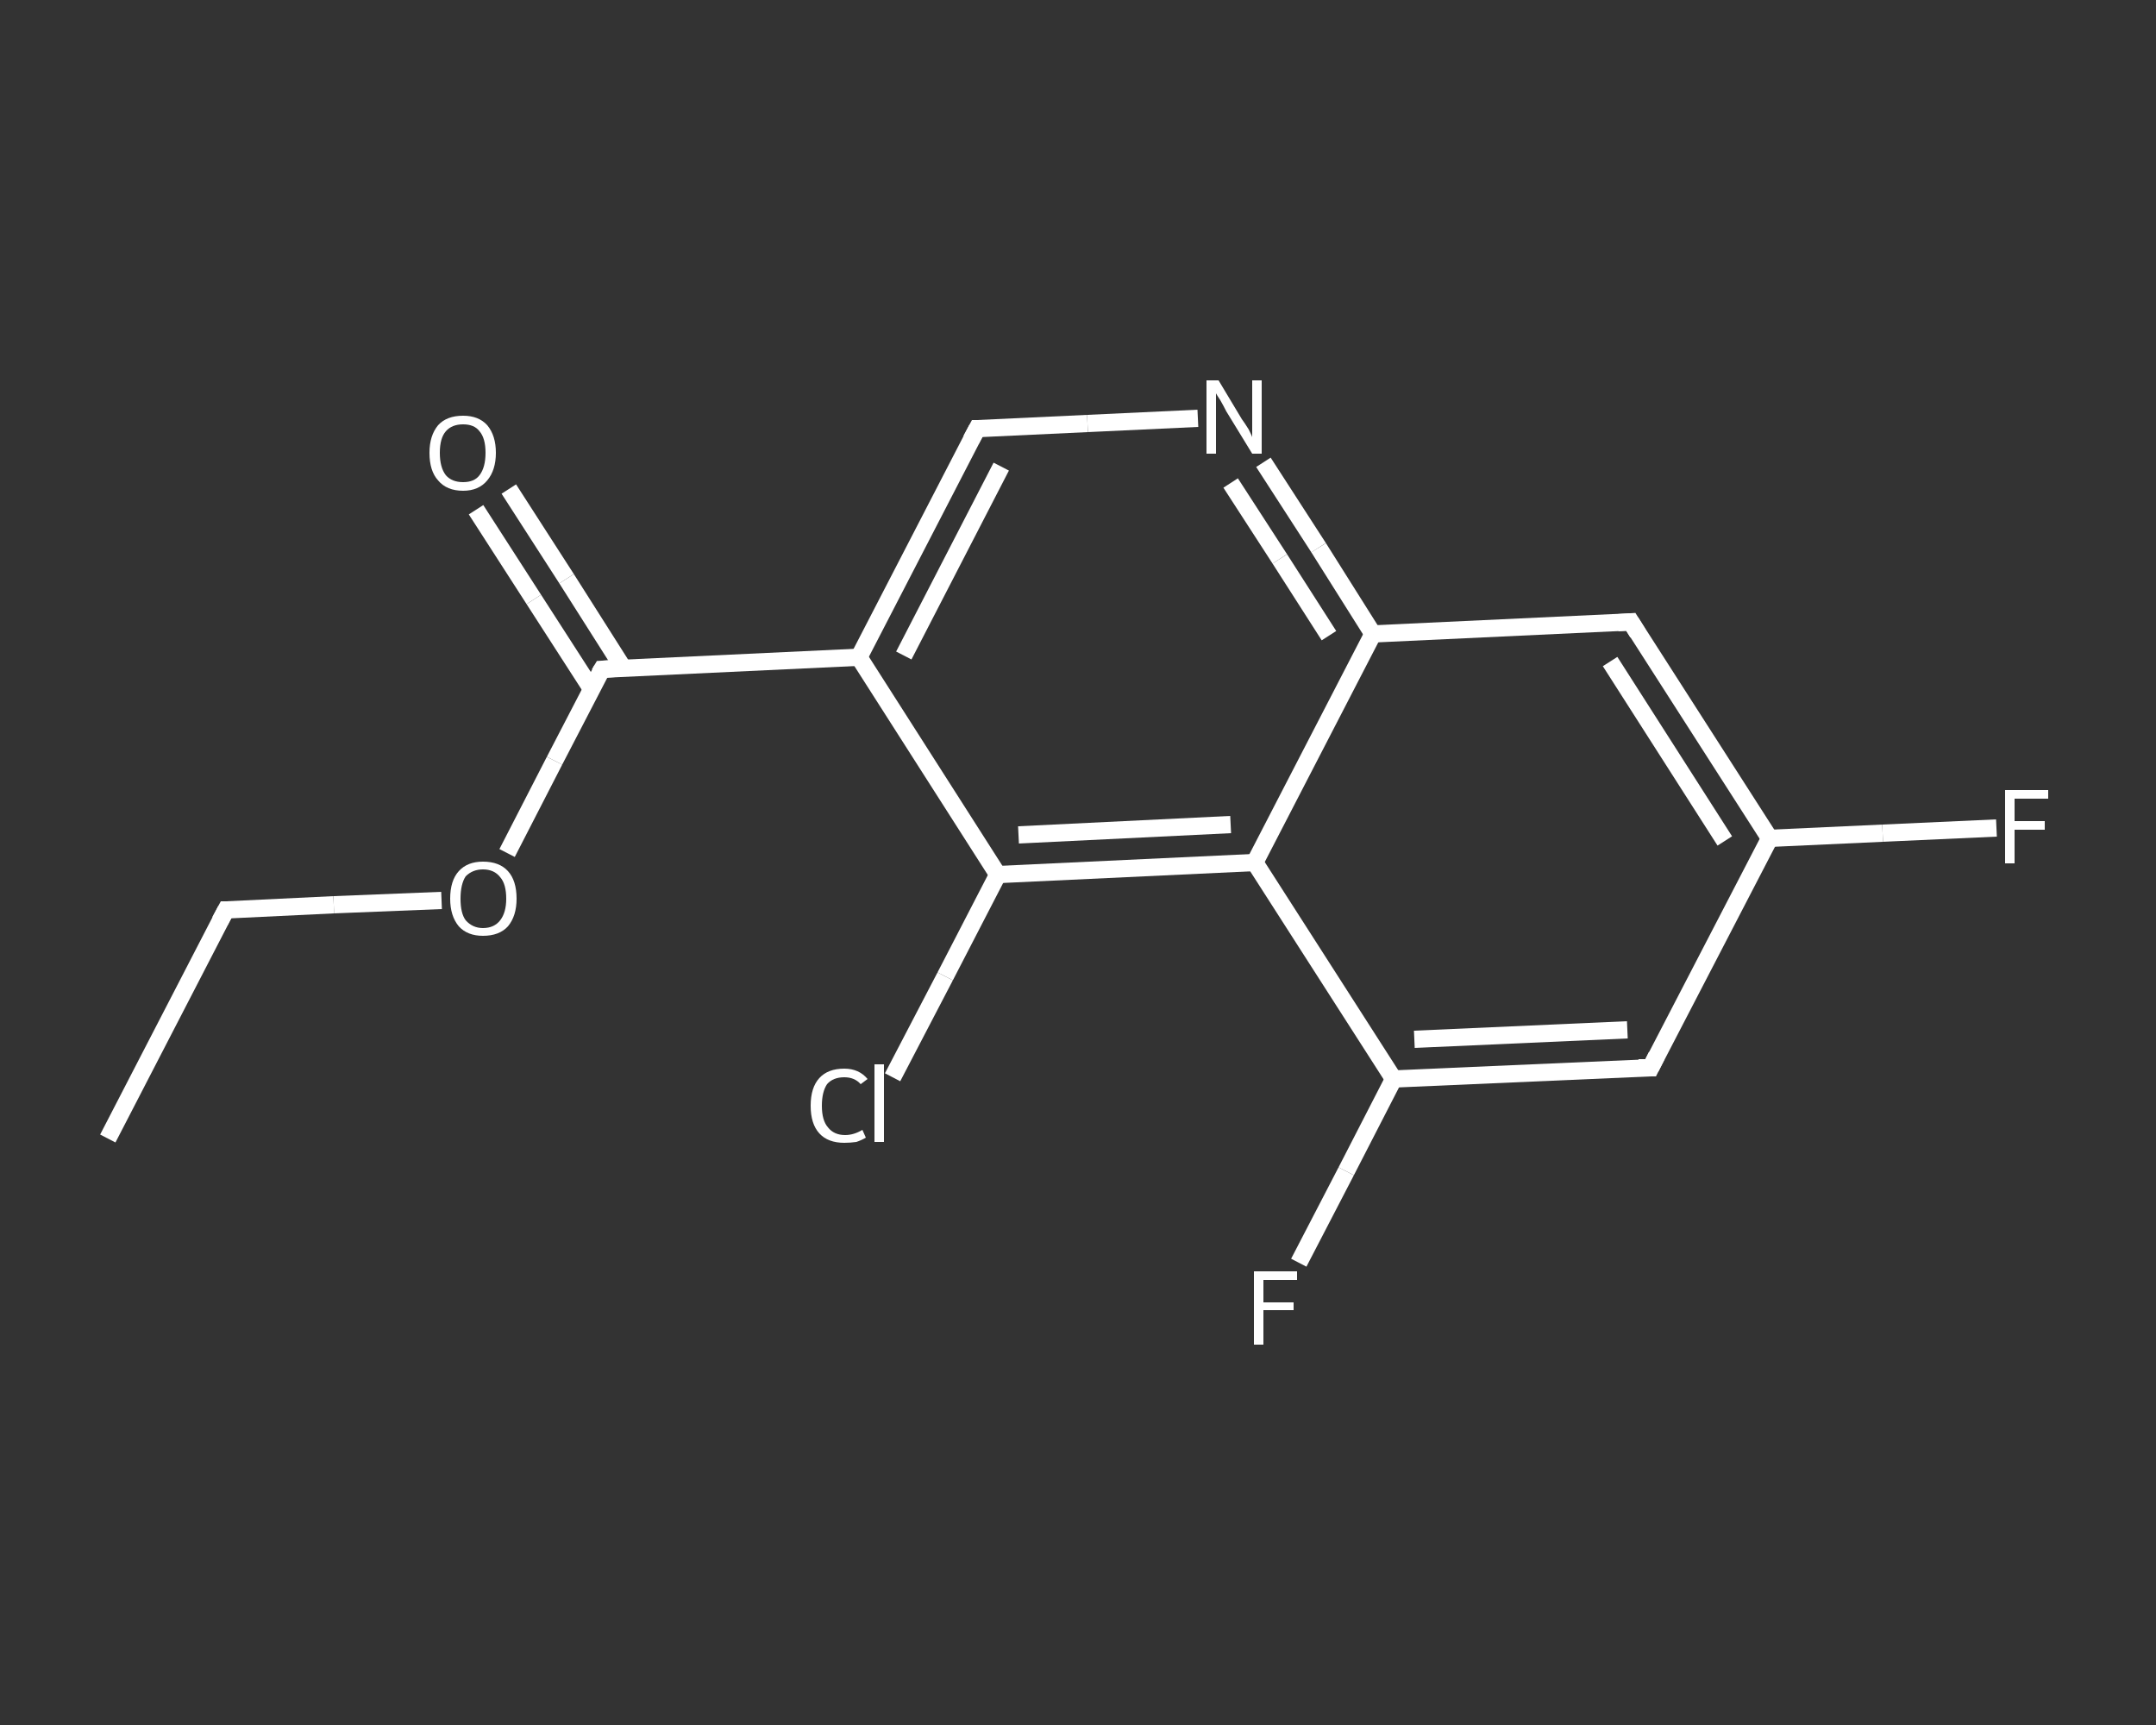 <?xml version='1.0' encoding='iso-8859-1'?>
<svg version='1.1' baseProfile='full'
              xmlns='http://www.w3.org/2000/svg'
                      xmlns:rdkit='http://www.rdkit.org/xml'
                      xmlns:xlink='http://www.w3.org/1999/xlink'
                  xml:space='preserve'
width='250px' height='200px' viewBox='0 0 250 200'>
<rect x="0" y="0" width="250" height="200" fill="#333333" stroke="none"/>
<!-- END OF HEADER -->
<rect style='opacity:1.0;fill:transparent;stroke:none' width='250.0' height='200.0' x='0.0' y='0.0'> </rect>
<path class='bond-0 atom-0 atom-1' d='M 12.5,132.0 L 26.2,105.5' style='fill:none;fill-rule:evenodd;stroke:#FFFFFF;stroke-width:2.0px;stroke-linecap:butt;stroke-linejoin:miter;stroke-opacity:1' />
<path class='bond-1 atom-1 atom-2' d='M 26.2,105.5 L 38.7,104.9' style='fill:none;fill-rule:evenodd;stroke:#FFFFFF;stroke-width:2.0px;stroke-linecap:butt;stroke-linejoin:miter;stroke-opacity:1' />
<path class='bond-1 atom-1 atom-2' d='M 38.7,104.9 L 51.2,104.4' style='fill:none;fill-rule:evenodd;stroke:#FFFFFF;stroke-width:2.0px;stroke-linecap:butt;stroke-linejoin:miter;stroke-opacity:1' />
<path class='bond-2 atom-2 atom-3' d='M 58.8,98.9 L 64.3,88.2' style='fill:none;fill-rule:evenodd;stroke:#FFFFFF;stroke-width:2.0px;stroke-linecap:butt;stroke-linejoin:miter;stroke-opacity:1' />
<path class='bond-2 atom-2 atom-3' d='M 64.3,88.2 L 69.8,77.6' style='fill:none;fill-rule:evenodd;stroke:#FFFFFF;stroke-width:2.0px;stroke-linecap:butt;stroke-linejoin:miter;stroke-opacity:1' />
<path class='bond-3 atom-3 atom-4' d='M 72.3,77.5 L 65.7,67.1' style='fill:none;fill-rule:evenodd;stroke:#FFFFFF;stroke-width:2.0px;stroke-linecap:butt;stroke-linejoin:miter;stroke-opacity:1' />
<path class='bond-3 atom-3 atom-4' d='M 65.7,67.1 L 59.0,56.7' style='fill:none;fill-rule:evenodd;stroke:#FFFFFF;stroke-width:2.0px;stroke-linecap:butt;stroke-linejoin:miter;stroke-opacity:1' />
<path class='bond-3 atom-3 atom-4' d='M 68.6,79.9 L 61.9,69.5' style='fill:none;fill-rule:evenodd;stroke:#FFFFFF;stroke-width:2.0px;stroke-linecap:butt;stroke-linejoin:miter;stroke-opacity:1' />
<path class='bond-3 atom-3 atom-4' d='M 61.9,69.5 L 55.2,59.1' style='fill:none;fill-rule:evenodd;stroke:#FFFFFF;stroke-width:2.0px;stroke-linecap:butt;stroke-linejoin:miter;stroke-opacity:1' />
<path class='bond-4 atom-3 atom-5' d='M 69.8,77.6 L 99.6,76.2' style='fill:none;fill-rule:evenodd;stroke:#FFFFFF;stroke-width:2.0px;stroke-linecap:butt;stroke-linejoin:miter;stroke-opacity:1' />
<path class='bond-5 atom-5 atom-6' d='M 99.6,76.2 L 113.3,49.7' style='fill:none;fill-rule:evenodd;stroke:#FFFFFF;stroke-width:2.0px;stroke-linecap:butt;stroke-linejoin:miter;stroke-opacity:1' />
<path class='bond-5 atom-5 atom-6' d='M 104.8,76.0 L 116.1,54.1' style='fill:none;fill-rule:evenodd;stroke:#FFFFFF;stroke-width:2.0px;stroke-linecap:butt;stroke-linejoin:miter;stroke-opacity:1' />
<path class='bond-6 atom-6 atom-7' d='M 113.3,49.7 L 126.1,49.1' style='fill:none;fill-rule:evenodd;stroke:#FFFFFF;stroke-width:2.0px;stroke-linecap:butt;stroke-linejoin:miter;stroke-opacity:1' />
<path class='bond-6 atom-6 atom-7' d='M 126.1,49.1 L 138.9,48.5' style='fill:none;fill-rule:evenodd;stroke:#FFFFFF;stroke-width:2.0px;stroke-linecap:butt;stroke-linejoin:miter;stroke-opacity:1' />
<path class='bond-7 atom-7 atom-8' d='M 146.5,53.6 L 152.9,63.5' style='fill:none;fill-rule:evenodd;stroke:#FFFFFF;stroke-width:2.0px;stroke-linecap:butt;stroke-linejoin:miter;stroke-opacity:1' />
<path class='bond-7 atom-7 atom-8' d='M 152.9,63.5 L 159.2,73.5' style='fill:none;fill-rule:evenodd;stroke:#FFFFFF;stroke-width:2.0px;stroke-linecap:butt;stroke-linejoin:miter;stroke-opacity:1' />
<path class='bond-7 atom-7 atom-8' d='M 142.7,56.0 L 148.4,64.8' style='fill:none;fill-rule:evenodd;stroke:#FFFFFF;stroke-width:2.0px;stroke-linecap:butt;stroke-linejoin:miter;stroke-opacity:1' />
<path class='bond-7 atom-7 atom-8' d='M 148.4,64.8 L 154.1,73.7' style='fill:none;fill-rule:evenodd;stroke:#FFFFFF;stroke-width:2.0px;stroke-linecap:butt;stroke-linejoin:miter;stroke-opacity:1' />
<path class='bond-8 atom-8 atom-9' d='M 159.2,73.5 L 189.1,72.1' style='fill:none;fill-rule:evenodd;stroke:#FFFFFF;stroke-width:2.0px;stroke-linecap:butt;stroke-linejoin:miter;stroke-opacity:1' />
<path class='bond-9 atom-9 atom-10' d='M 189.1,72.1 L 205.2,97.2' style='fill:none;fill-rule:evenodd;stroke:#FFFFFF;stroke-width:2.0px;stroke-linecap:butt;stroke-linejoin:miter;stroke-opacity:1' />
<path class='bond-9 atom-9 atom-10' d='M 186.7,76.7 L 200.0,97.5' style='fill:none;fill-rule:evenodd;stroke:#FFFFFF;stroke-width:2.0px;stroke-linecap:butt;stroke-linejoin:miter;stroke-opacity:1' />
<path class='bond-10 atom-10 atom-11' d='M 205.2,97.2 L 218.3,96.6' style='fill:none;fill-rule:evenodd;stroke:#FFFFFF;stroke-width:2.0px;stroke-linecap:butt;stroke-linejoin:miter;stroke-opacity:1' />
<path class='bond-10 atom-10 atom-11' d='M 218.3,96.6 L 231.5,96.0' style='fill:none;fill-rule:evenodd;stroke:#FFFFFF;stroke-width:2.0px;stroke-linecap:butt;stroke-linejoin:miter;stroke-opacity:1' />
<path class='bond-11 atom-10 atom-12' d='M 205.2,97.2 L 191.4,123.8' style='fill:none;fill-rule:evenodd;stroke:#FFFFFF;stroke-width:2.0px;stroke-linecap:butt;stroke-linejoin:miter;stroke-opacity:1' />
<path class='bond-12 atom-12 atom-13' d='M 191.4,123.8 L 161.6,125.1' style='fill:none;fill-rule:evenodd;stroke:#FFFFFF;stroke-width:2.0px;stroke-linecap:butt;stroke-linejoin:miter;stroke-opacity:1' />
<path class='bond-12 atom-12 atom-13' d='M 188.7,119.4 L 164.0,120.5' style='fill:none;fill-rule:evenodd;stroke:#FFFFFF;stroke-width:2.0px;stroke-linecap:butt;stroke-linejoin:miter;stroke-opacity:1' />
<path class='bond-13 atom-13 atom-14' d='M 161.6,125.1 L 156.1,135.8' style='fill:none;fill-rule:evenodd;stroke:#FFFFFF;stroke-width:2.0px;stroke-linecap:butt;stroke-linejoin:miter;stroke-opacity:1' />
<path class='bond-13 atom-13 atom-14' d='M 156.1,135.8 L 150.6,146.4' style='fill:none;fill-rule:evenodd;stroke:#FFFFFF;stroke-width:2.0px;stroke-linecap:butt;stroke-linejoin:miter;stroke-opacity:1' />
<path class='bond-14 atom-13 atom-15' d='M 161.6,125.1 L 145.5,100.0' style='fill:none;fill-rule:evenodd;stroke:#FFFFFF;stroke-width:2.0px;stroke-linecap:butt;stroke-linejoin:miter;stroke-opacity:1' />
<path class='bond-15 atom-15 atom-16' d='M 145.5,100.0 L 115.7,101.4' style='fill:none;fill-rule:evenodd;stroke:#FFFFFF;stroke-width:2.0px;stroke-linecap:butt;stroke-linejoin:miter;stroke-opacity:1' />
<path class='bond-15 atom-15 atom-16' d='M 142.7,95.6 L 118.1,96.8' style='fill:none;fill-rule:evenodd;stroke:#FFFFFF;stroke-width:2.0px;stroke-linecap:butt;stroke-linejoin:miter;stroke-opacity:1' />
<path class='bond-16 atom-16 atom-17' d='M 115.7,101.4 L 109.6,113.2' style='fill:none;fill-rule:evenodd;stroke:#FFFFFF;stroke-width:2.0px;stroke-linecap:butt;stroke-linejoin:miter;stroke-opacity:1' />
<path class='bond-16 atom-16 atom-17' d='M 109.6,113.2 L 103.5,124.9' style='fill:none;fill-rule:evenodd;stroke:#FFFFFF;stroke-width:2.0px;stroke-linecap:butt;stroke-linejoin:miter;stroke-opacity:1' />
<path class='bond-17 atom-16 atom-5' d='M 115.7,101.4 L 99.6,76.2' style='fill:none;fill-rule:evenodd;stroke:#FFFFFF;stroke-width:2.0px;stroke-linecap:butt;stroke-linejoin:miter;stroke-opacity:1' />
<path class='bond-18 atom-15 atom-8' d='M 145.5,100.0 L 159.2,73.5' style='fill:none;fill-rule:evenodd;stroke:#FFFFFF;stroke-width:2.0px;stroke-linecap:butt;stroke-linejoin:miter;stroke-opacity:1' />
<path d='M 25.5,106.8 L 26.2,105.5 L 26.8,105.5' style='fill:none;stroke:#FFFFFF;stroke-width:2.0px;stroke-linecap:butt;stroke-linejoin:miter;stroke-opacity:1;' />
<path d='M 69.5,78.1 L 69.8,77.6 L 71.3,77.5' style='fill:none;stroke:#FFFFFF;stroke-width:2.0px;stroke-linecap:butt;stroke-linejoin:miter;stroke-opacity:1;' />
<path d='M 112.6,51.0 L 113.3,49.7 L 113.9,49.7' style='fill:none;stroke:#FFFFFF;stroke-width:2.0px;stroke-linecap:butt;stroke-linejoin:miter;stroke-opacity:1;' />
<path d='M 187.6,72.2 L 189.1,72.1 L 189.9,73.4' style='fill:none;stroke:#FFFFFF;stroke-width:2.0px;stroke-linecap:butt;stroke-linejoin:miter;stroke-opacity:1;' />
<path d='M 192.1,122.4 L 191.4,123.8 L 190.0,123.8' style='fill:none;stroke:#FFFFFF;stroke-width:2.0px;stroke-linecap:butt;stroke-linejoin:miter;stroke-opacity:1;' />
<path class='atom-2' d='M 52.2 104.2
Q 52.2 102.1, 53.2 101.0
Q 54.2 99.9, 56.0 99.9
Q 57.9 99.9, 58.9 101.0
Q 59.9 102.1, 59.9 104.2
Q 59.9 106.2, 58.9 107.4
Q 57.9 108.5, 56.0 108.5
Q 54.2 108.5, 53.2 107.4
Q 52.2 106.2, 52.2 104.2
M 56.0 107.6
Q 57.3 107.6, 58.0 106.7
Q 58.7 105.8, 58.7 104.2
Q 58.7 102.5, 58.0 101.7
Q 57.3 100.8, 56.0 100.8
Q 54.8 100.8, 54.0 101.6
Q 53.4 102.5, 53.4 104.2
Q 53.4 105.9, 54.0 106.7
Q 54.8 107.6, 56.0 107.6
' fill='#FFFFFF'/>
<path class='atom-4' d='M 49.8 52.5
Q 49.8 50.5, 50.8 49.3
Q 51.8 48.2, 53.7 48.2
Q 55.5 48.2, 56.5 49.3
Q 57.5 50.5, 57.5 52.5
Q 57.5 54.5, 56.5 55.7
Q 55.5 56.9, 53.7 56.9
Q 51.8 56.9, 50.8 55.7
Q 49.8 54.6, 49.8 52.5
M 53.7 55.9
Q 55.0 55.9, 55.6 55.1
Q 56.3 54.2, 56.3 52.5
Q 56.3 50.8, 55.6 50.0
Q 55.0 49.2, 53.7 49.2
Q 52.4 49.2, 51.7 50.0
Q 51.0 50.8, 51.0 52.5
Q 51.0 54.2, 51.7 55.1
Q 52.4 55.9, 53.7 55.9
' fill='#FFFFFF'/>
<path class='atom-7' d='M 141.3 44.1
L 144.0 48.6
Q 144.3 49.0, 144.8 49.8
Q 145.2 50.6, 145.2 50.7
L 145.2 44.1
L 146.3 44.1
L 146.3 52.6
L 145.2 52.6
L 142.2 47.7
Q 141.9 47.1, 141.5 46.4
Q 141.1 45.8, 141.0 45.6
L 141.0 52.6
L 139.9 52.6
L 139.9 44.1
L 141.3 44.1
' fill='#FFFFFF'/>
<path class='atom-11' d='M 232.5 91.6
L 237.5 91.6
L 237.5 92.6
L 233.6 92.6
L 233.6 95.2
L 237.1 95.2
L 237.1 96.2
L 233.6 96.2
L 233.6 100.1
L 232.5 100.1
L 232.5 91.6
' fill='#FFFFFF'/>
<path class='atom-14' d='M 145.4 147.4
L 150.4 147.4
L 150.4 148.4
L 146.5 148.4
L 146.5 151.0
L 150.0 151.0
L 150.0 151.9
L 146.5 151.9
L 146.5 155.9
L 145.4 155.9
L 145.4 147.4
' fill='#FFFFFF'/>
<path class='atom-17' d='M 94.0 128.2
Q 94.0 126.1, 95.0 125.0
Q 96.0 123.9, 97.9 123.9
Q 99.6 123.9, 100.6 125.1
L 99.8 125.7
Q 99.1 124.9, 97.9 124.9
Q 96.6 124.9, 95.9 125.7
Q 95.3 126.6, 95.3 128.2
Q 95.3 129.9, 96.0 130.7
Q 96.7 131.6, 98.0 131.6
Q 99.0 131.6, 100.0 131.0
L 100.4 131.9
Q 99.9 132.2, 99.3 132.4
Q 98.6 132.5, 97.9 132.5
Q 96.0 132.5, 95.0 131.4
Q 94.0 130.3, 94.0 128.2
' fill='#FFFFFF'/>
<path class='atom-17' d='M 101.4 123.4
L 102.5 123.4
L 102.5 132.4
L 101.4 132.4
L 101.4 123.4
' fill='#FFFFFF'/>
</svg>
